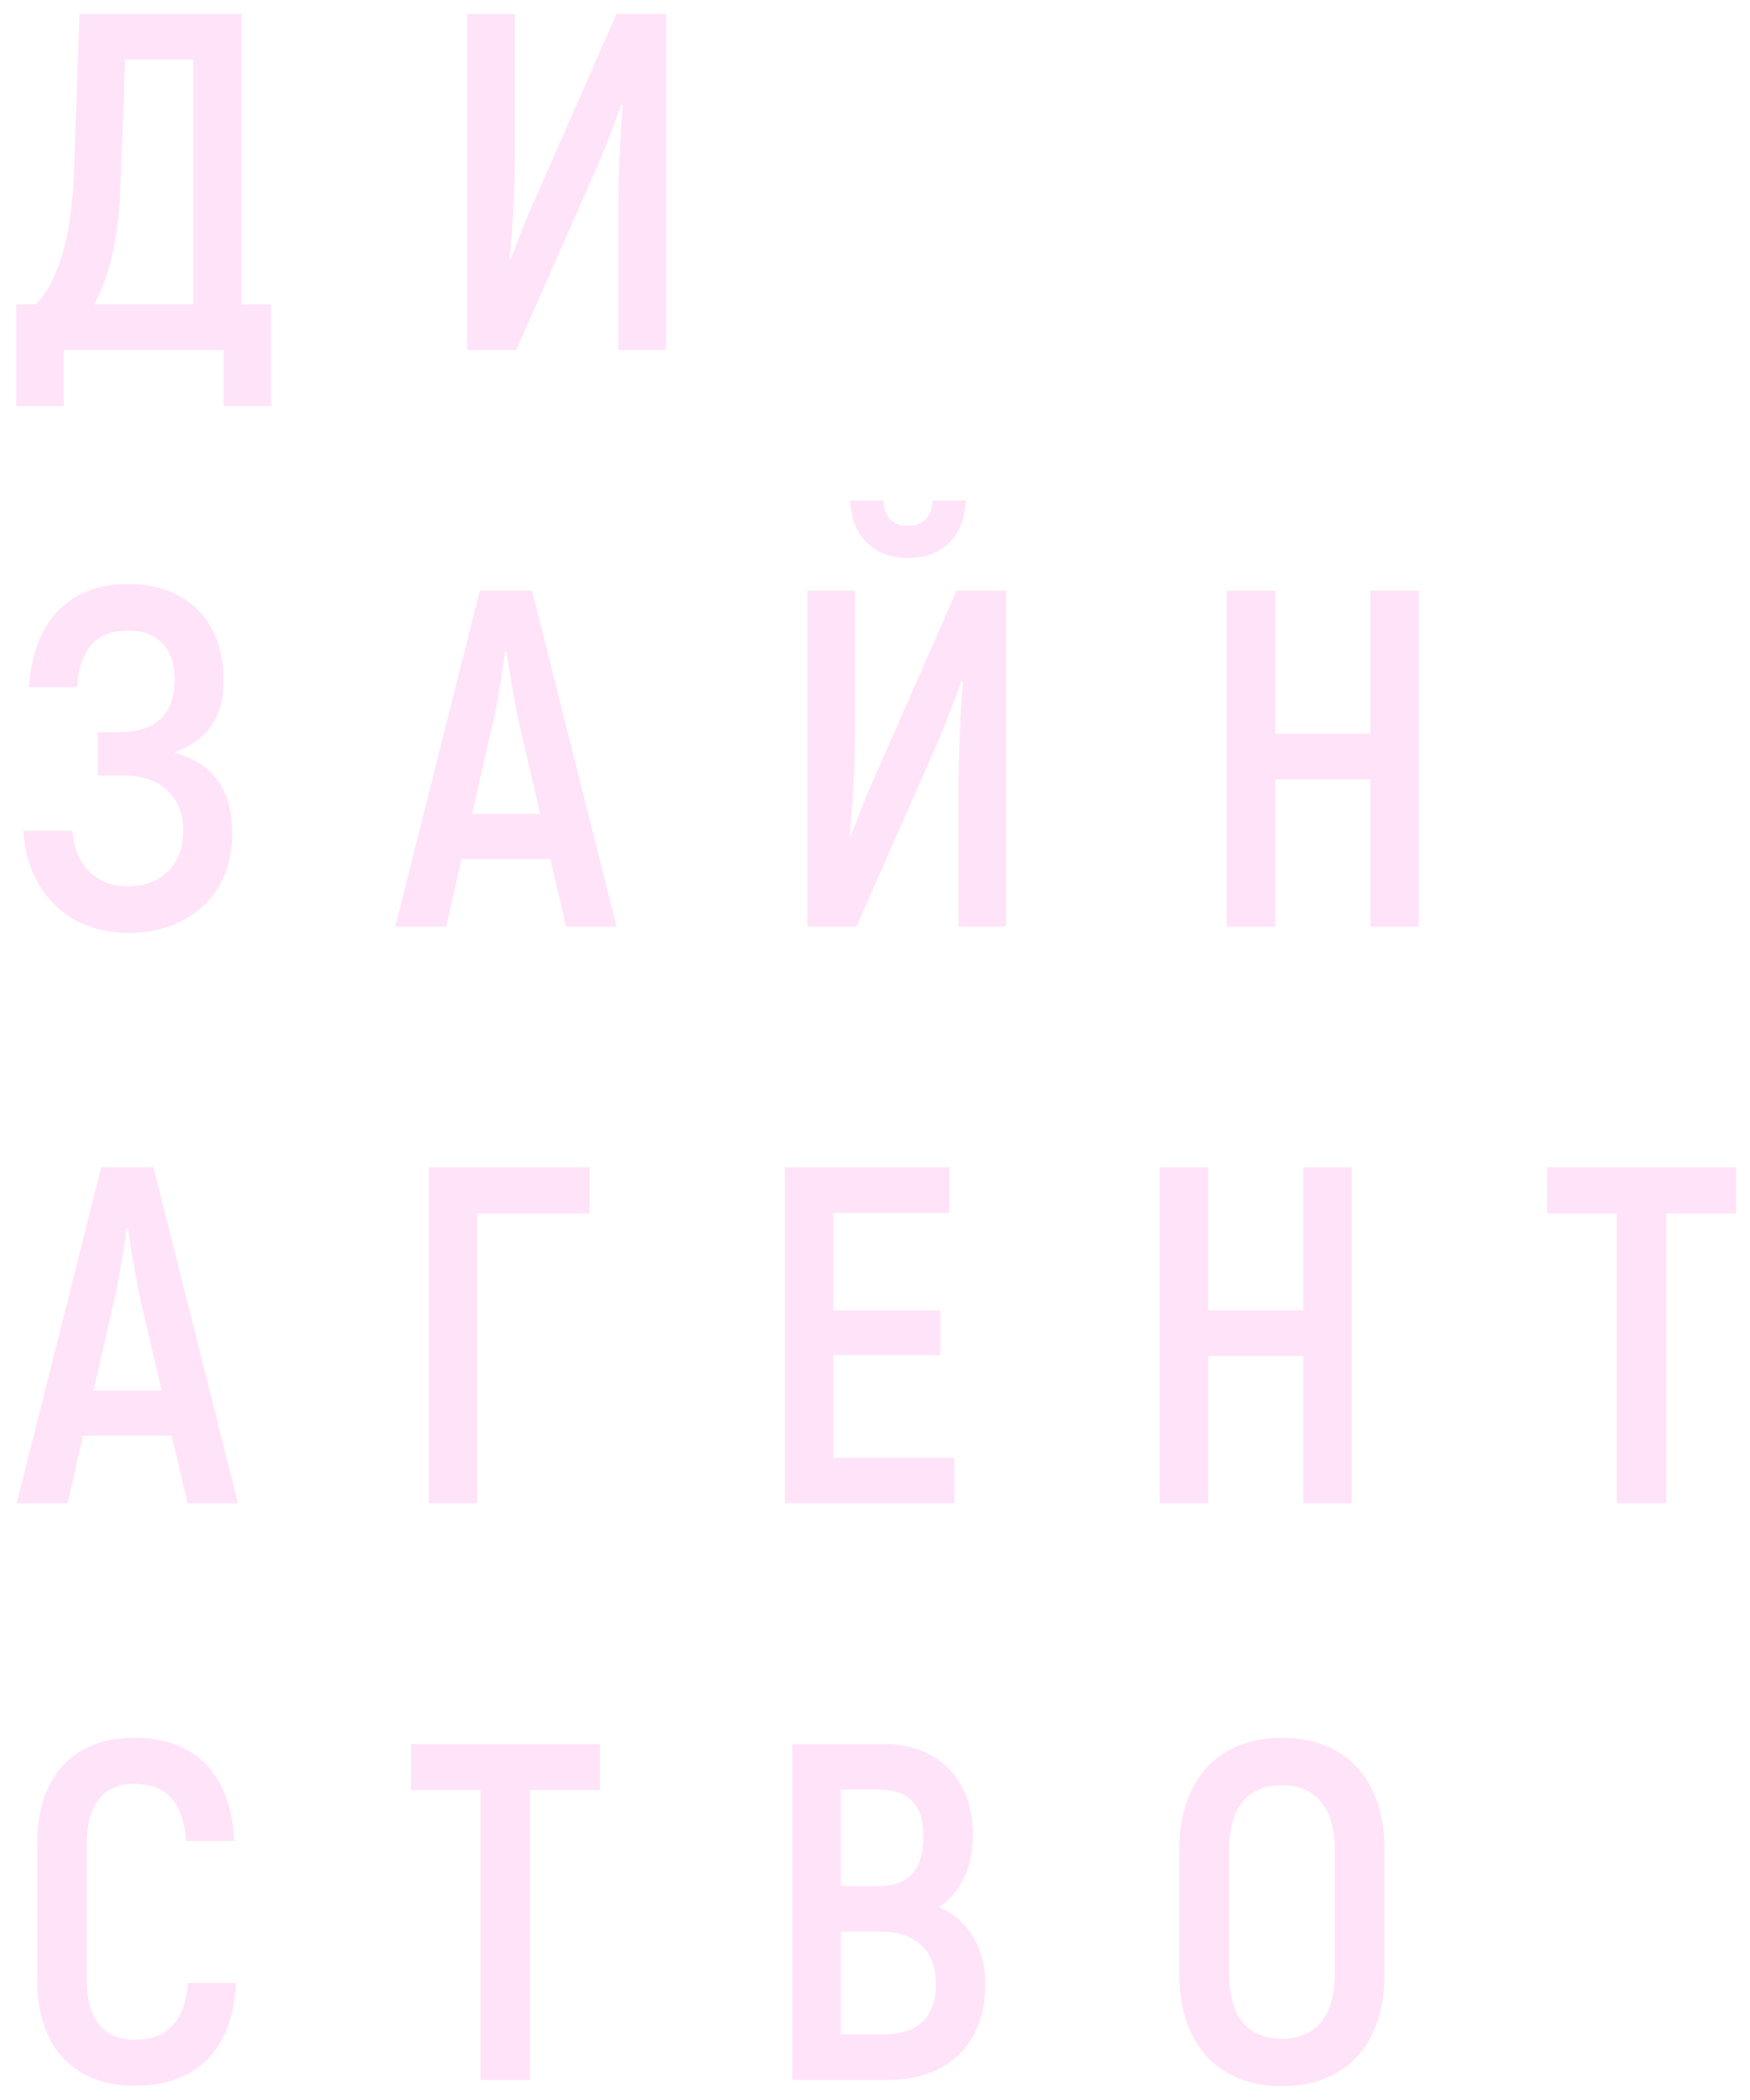 <?xml version="1.0" encoding="UTF-8"?> <svg xmlns="http://www.w3.org/2000/svg" width="525" height="630" viewBox="0 0 525 630" fill="none"> <g filter="url(#filter0_d)"> <path d="M70.4 89.32V2.2H21.872L20.144 50.872C19.568 66.712 16.112 81.832 8.768 89.32H2.864V119.848H17.12V103H65.072V119.848H79.328V89.32H70.4ZM56 89.32H26.192C30.944 80.824 33.536 69.16 34.112 54.904L35.552 15.88H56V89.32ZM138.176 103H152.864L177.2 47.848C179.648 42.232 182.528 34.456 184.4 29.272L184.832 29.56C184.112 37.912 183.536 51.448 183.536 59.08V103H197.792V2.2H182.96L158.48 57.784C155.744 63.688 153.152 70.744 151.28 75.64L150.848 75.352C151.856 66.568 152.432 53.464 152.432 46.264V2.2H138.176V103ZM50.24 223.728C61.04 219.696 65.072 212.64 65.072 201.984C65.072 183.984 53.696 173.184 36.416 173.184C17.696 173.184 7.76 185.712 6.752 204.144H21.152C21.728 194.064 25.904 187.152 36.416 187.152C45.344 187.152 50.384 192.624 50.384 201.84C50.384 212.784 44.192 217.68 33.68 217.68H27.344V230.64H34.976C45.632 230.64 52.976 236.4 52.976 247.344C52.976 257.856 45.92 263.904 36.416 263.904C25.616 263.904 20.288 256.128 19.712 247.2H5.024C5.888 264.192 17.264 277.872 36.56 277.872C54.272 277.872 67.664 266.784 67.664 248.064C67.664 236.4 63.2 227.328 50.24 223.728ZM167.852 276H182.972L157.628 175.2H141.932L116.588 276H131.852L136.46 255.696H163.1L167.852 276ZM139.628 242.16L145.82 215.088C147.404 208.464 148.844 198.816 149.564 193.488H149.996C150.716 198.816 152.3 208.464 153.74 215.088L160.076 242.16H139.628ZM270.464 165.408C280.4 165.408 287.312 159.216 287.744 148.128H277.808C277.52 153.168 274.784 155.76 270.32 155.76C266 155.76 263.264 153.168 262.976 148.128H253.04C253.472 159.072 260.384 165.408 270.464 165.408ZM240.224 276H254.912L279.248 220.848C281.696 215.232 284.576 207.456 286.448 202.272L286.88 202.56C286.16 210.912 285.584 224.448 285.584 232.08V276H299.84V175.2H285.008L260.528 230.784C257.792 236.688 255.2 243.744 253.328 248.64L252.896 248.352C253.904 239.568 254.48 226.464 254.48 219.264V175.2H240.224V276ZM409.095 175.2V218.112H380.583V175.2H366.039V276H380.583V231.792H409.095V276H423.639V175.2H409.095ZM54.272 449H69.392L44.048 348.2H28.352L3.008 449H18.272L22.88 428.696H49.52L54.272 449ZM26.048 415.16L32.24 388.088C33.824 381.464 35.264 371.816 35.984 366.488H36.416C37.136 371.816 38.72 381.464 40.16 388.088L46.496 415.16H26.048ZM174.884 348.2H126.644V449H141.188V362.024H174.884V348.2ZM248.018 435.32V404.504H280.13V391.112H248.018V361.88H282.866V348.2H233.474V449H284.306V435.32H248.018ZM388.985 348.2V391.112H360.473V348.2H345.929V449H360.473V404.792H388.985V449H403.529V348.2H388.985ZM518.879 348.2H462.143V362.024H483.023V449H497.855V362.024H518.879V348.2ZM38.432 623.728C57.008 623.728 67.808 612.784 68.816 592.912H54.416C53.408 604.432 48.224 609.904 38.432 609.904C29.648 609.904 24.032 604.288 24.032 592.336V550.864C24.032 538.768 29.648 533.152 38.144 533.152C47.792 533.152 52.976 538.48 53.84 550.288H68.24C67.376 530.272 56.576 519.328 38.288 519.328C20.576 519.328 9.2 530.416 9.2 550.864V592.336C9.2 612.64 20.72 623.728 38.432 623.728ZM177.998 521.2H121.262V535.024H142.142V622H156.974V535.024H177.998V521.2ZM279.644 570.16C285.836 566.272 289.868 558.352 289.868 548.56C289.868 531.712 279.356 521.2 263.084 521.2H235.724V622H264.524C282.092 622 293.612 611.2 293.612 593.2C293.612 582.256 288.284 573.76 279.644 570.16ZM261.356 534.88C270.716 534.88 275.036 539.488 275.036 548.992C275.036 558.784 270.572 563.824 261.788 563.824H250.268V534.88H261.356ZM262.652 608.32H250.268V577.504H262.076C272.3 577.504 278.78 582.832 278.78 593.2C278.78 603.424 273.308 608.32 262.652 608.32ZM382.584 623.872C401.88 623.872 413.4 611.056 413.4 590.032V553.168C413.4 532.144 401.88 519.328 382.584 519.328C363.288 519.328 351.768 532.144 351.768 553.168V590.032C351.768 611.056 363.288 623.872 382.584 623.872ZM382.584 609.616C372.072 609.616 366.744 602.704 366.744 590.032V553.168C366.744 540.496 372.072 533.584 382.584 533.584C392.952 533.584 398.424 540.496 398.424 553.168V590.032C398.424 602.704 392.952 609.616 382.584 609.616Z" fill="#FFD8F6" fill-opacity="0.7"></path> </g> <defs> <filter id="filter0_d" x="0.864" y="0.2" width="524.015" height="629.672" filterUnits="userSpaceOnUse" color-interpolation-filters="sRGB"> <feFlood flood-opacity="0" result="BackgroundImageFix"></feFlood> <feColorMatrix in="SourceAlpha" type="matrix" values="0 0 0 0 0 0 0 0 0 0 0 0 0 0 0 0 0 0 127 0"></feColorMatrix> <feOffset dx="2" dy="2"></feOffset> <feGaussianBlur stdDeviation="2"></feGaussianBlur> <feColorMatrix type="matrix" values="0 0 0 0 0 0 0 0 0 0 0 0 0 0 0 0 0 0 0.25 0"></feColorMatrix> <feBlend mode="normal" in2="BackgroundImageFix" result="effect1_dropShadow"></feBlend> <feBlend mode="normal" in="SourceGraphic" in2="effect1_dropShadow" result="shape"></feBlend> </filter> </defs> </svg> 